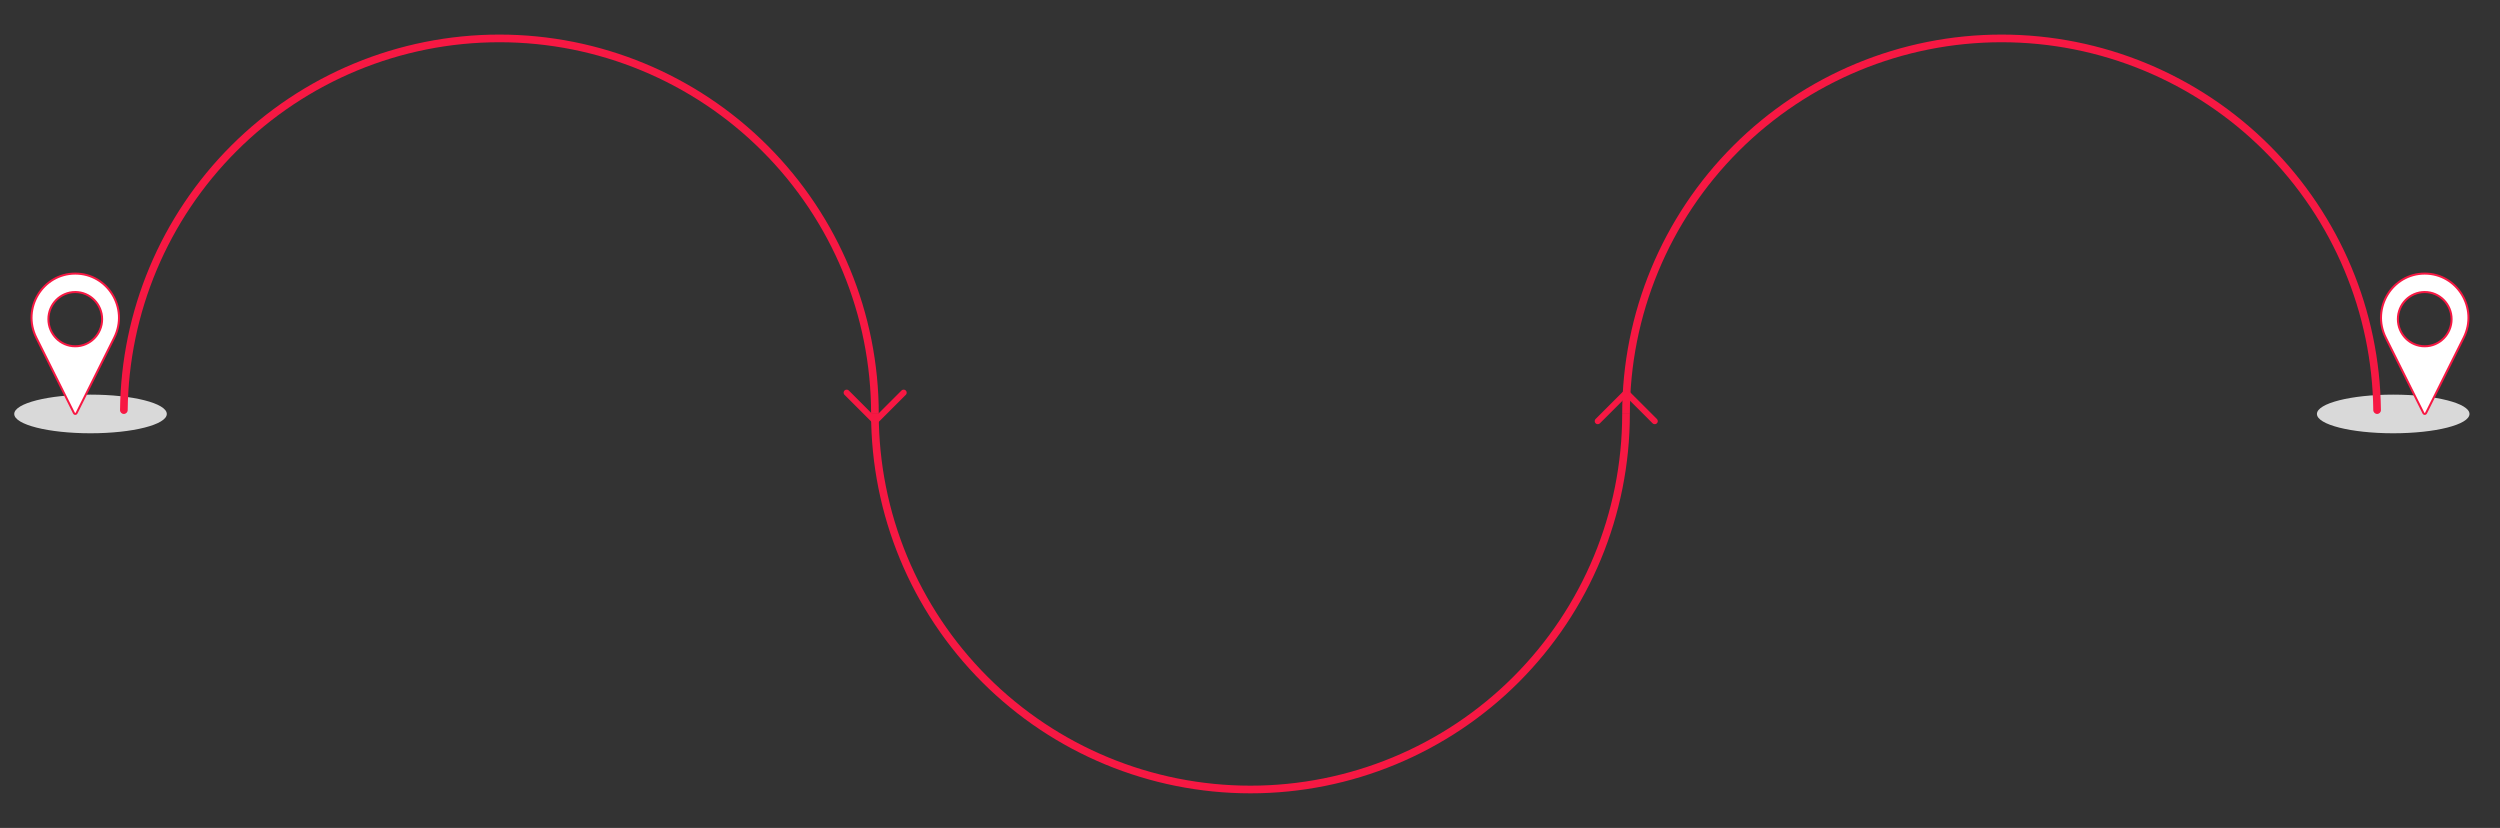 <?xml version="1.0" encoding="UTF-8"?> <svg xmlns="http://www.w3.org/2000/svg" width="1229" height="407" viewBox="0 0 1229 407" fill="none"><rect x="0" y="0" width="1229" height="407" fill="#333333" stroke="none"/> <ellipse cx="44.5" cy="203.5" rx="37.5" ry="9.5" fill="#D9D9D9"></ellipse> <ellipse cx="1176.5" cy="203.5" rx="37.5" ry="9.5" fill="#D9D9D9"></ellipse> <path d="M60.883 203.5C59.843 203.5 58.999 202.656 59.01 201.616C59.502 152.834 79.093 106.156 113.625 71.625C148.6 36.649 196.037 17 245.5 17C294.963 17 342.4 36.649 377.375 71.625C412.351 106.6 432 154.037 432 203.5H428.235C428.235 155.036 408.982 108.556 374.713 74.287C340.444 40.017 293.964 20.765 245.5 20.765C197.036 20.765 150.556 40.017 116.287 74.287C82.462 108.112 63.267 153.833 62.775 201.616C62.764 202.656 61.922 203.5 60.883 203.5V203.5Z" fill="#F71843"></path> <path d="M428.233 203.5C428.233 252.963 447.883 300.4 482.858 335.375C517.834 370.351 565.271 390 614.733 390C664.196 390 711.633 370.351 746.609 335.375C781.584 300.4 801.233 252.963 801.233 203.5H797.468C797.468 251.964 778.216 298.444 743.947 332.713C709.677 366.982 663.198 386.235 614.733 386.235C566.269 386.235 519.79 366.982 485.52 332.713C451.251 298.444 431.999 251.964 431.999 203.5H428.233Z" fill="#F71843"></path> <path d="M797.471 203.5C797.471 154.037 817.12 106.6 852.096 71.625C887.071 36.649 934.508 17 983.971 17C1033.43 17 1080.87 36.649 1115.85 71.625C1150.38 106.156 1169.97 152.834 1170.46 201.616C1170.47 202.656 1169.63 203.5 1168.59 203.5V203.5C1167.55 203.5 1166.71 202.656 1166.7 201.616C1166.2 153.833 1147.01 108.112 1113.18 74.287C1078.91 40.017 1032.44 20.765 983.971 20.765C935.507 20.765 889.027 40.017 854.758 74.287C820.489 108.556 801.236 155.036 801.236 203.5H797.471Z" fill="#F71843"></path> <path d="M416.225 193.041L430.225 207.041L444.225 193.041" stroke="#F71843" stroke-width="3" stroke-linecap="round"></path> <path d="M785.463 207.031L799.463 193.031L813.463 207.031" stroke="#F71843" stroke-width="3" stroke-linecap="round"></path> <path d="M17.834 165.988C10.618 151.544 21.01 134.5 37 134.5C52.99 134.5 63.382 151.544 56.166 165.988L37.62 203.113C37.362 203.629 36.638 203.629 36.38 203.113L17.834 165.988ZM37 170.236C44.297 170.236 50.203 164.26 50.203 156.899C50.203 149.538 44.297 143.562 37 143.562C29.703 143.562 23.797 149.538 23.797 156.899C23.797 164.26 29.703 170.236 37 170.236Z" fill="white" stroke="#F71843"></path> <path d="M1172.83 165.988C1165.62 151.544 1176.01 134.5 1192 134.5C1207.99 134.5 1218.38 151.544 1211.17 165.988L1192.62 203.113C1192.36 203.629 1191.64 203.629 1191.38 203.113L1172.83 165.988ZM1192 170.236C1199.3 170.236 1205.2 164.26 1205.2 156.899C1205.2 149.538 1199.3 143.562 1192 143.562C1184.7 143.562 1178.8 149.538 1178.8 156.899C1178.8 164.26 1184.7 170.236 1192 170.236Z" fill="white" stroke="#F71843"></path> </svg> 